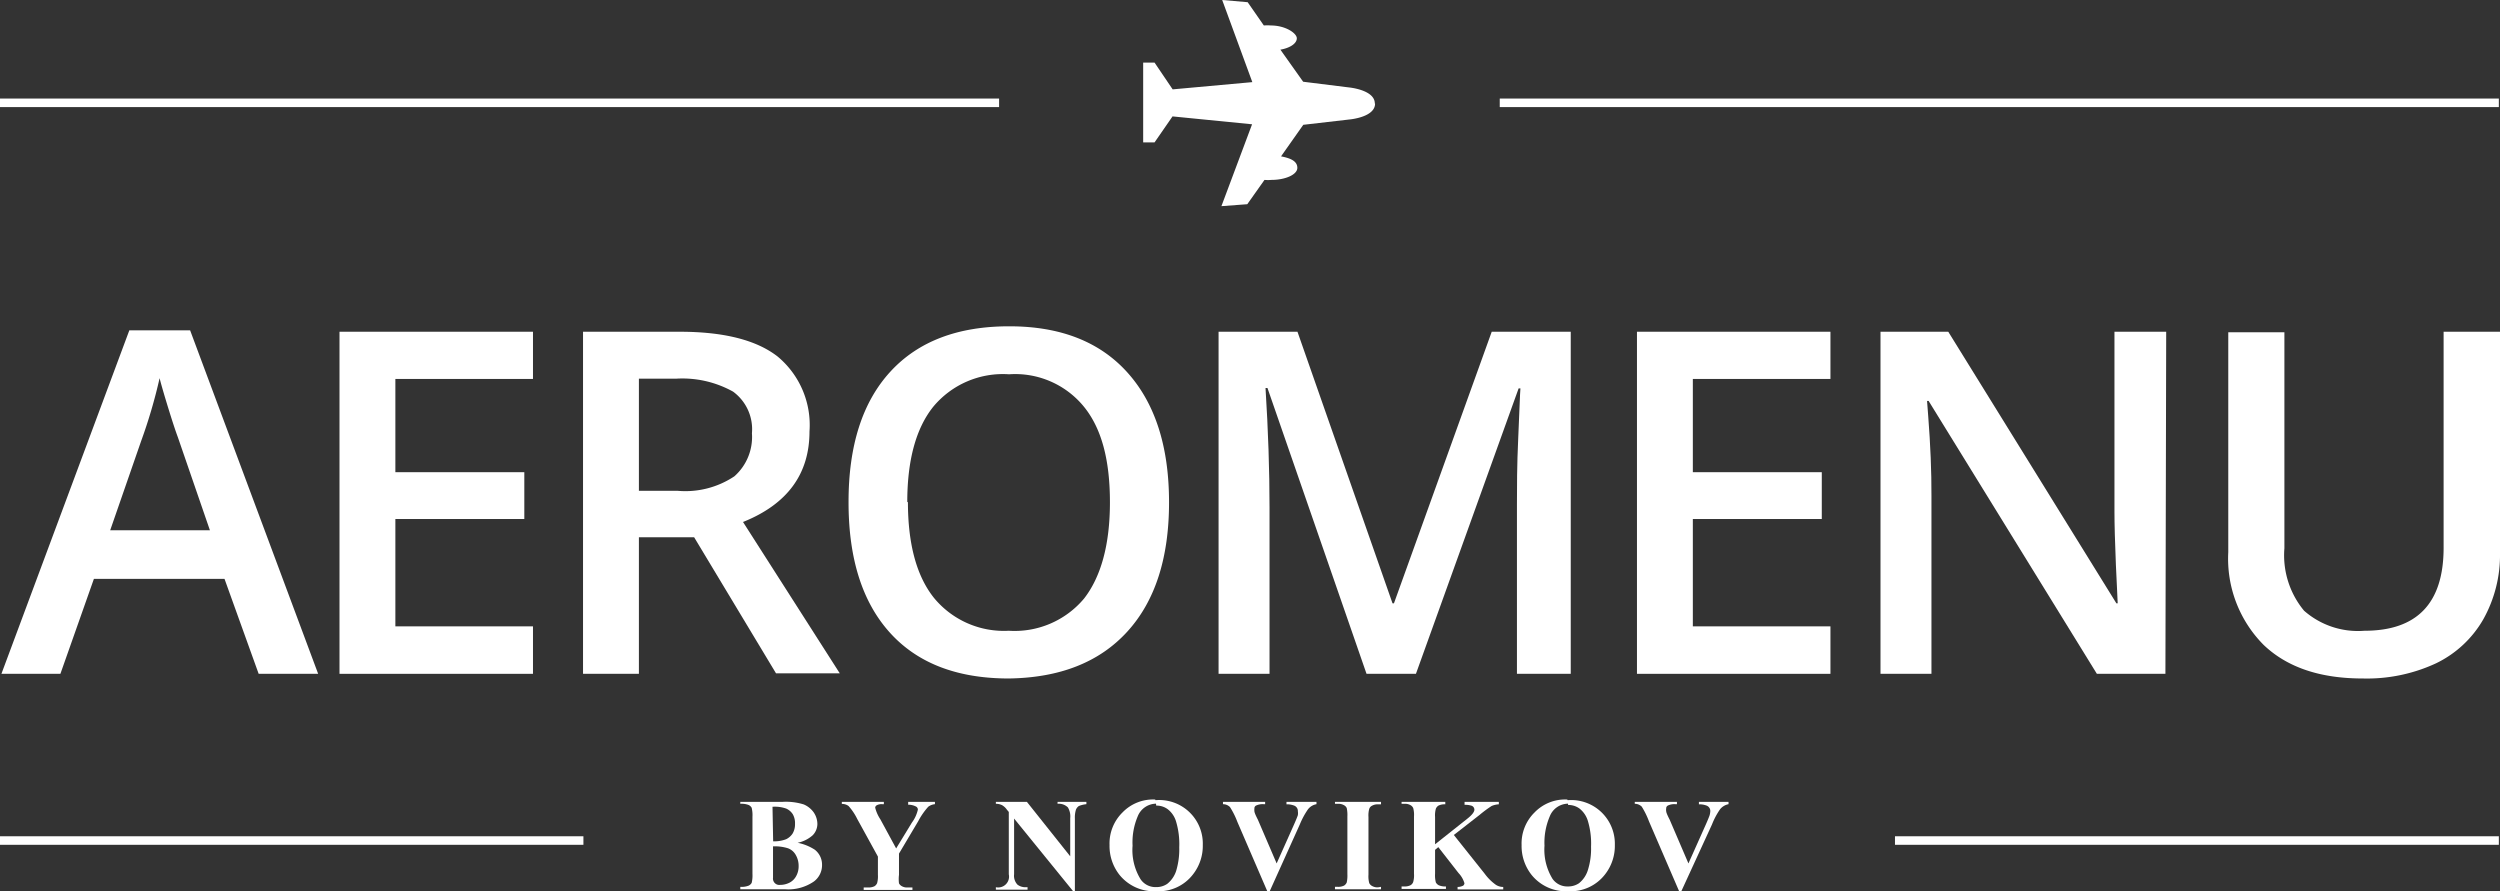 <svg xmlns="http://www.w3.org/2000/svg" viewBox="0 0 193.3 68.91"><rect x="0" y="0" width="193.3" height="68.91" fill="#333333" stroke="none"/><defs><style>.cls-1{fill:#fff;}</style></defs><g id="Слой_2" data-name="Слой 2"><g id="Слой_1-2" data-name="Слой 1"><rect class="cls-1" y="64.66" width="45.11" height="0.66"/><rect class="cls-1" x="146.52" y="64.66" width="46.69" height="0.66"/><path class="cls-1" d="M61.59,65.15A3.73,3.73,0,0,1,63,65.7a1.46,1.46,0,0,1,.56,1.18,1.57,1.57,0,0,1-.62,1.27,3.47,3.47,0,0,1-2.2.61H57.24v-.19a1.5,1.5,0,0,0,.64-.09.52.52,0,0,0,.24-.22,2.42,2.42,0,0,0,.06-.7v-4.4a2.42,2.42,0,0,0-.06-.7.52.52,0,0,0-.24-.22,1.54,1.54,0,0,0-.64-.09V62H60.5a4.59,4.59,0,0,1,1.65.2,1.82,1.82,0,0,1,.77.62,1.61,1.61,0,0,1,.28.88,1.26,1.26,0,0,1-.36.88,2.51,2.51,0,0,1-1.25.6m-1.82.26v2.43a.49.49,0,0,0,.55.55,1.59,1.59,0,0,0,.74-.18,1.22,1.22,0,0,0,.51-.52,1.54,1.54,0,0,0,.18-.75,1.67,1.67,0,0,0-.22-.86,1.13,1.13,0,0,0-.6-.52,3.36,3.36,0,0,0-1.15-.15m0-.39a2.56,2.56,0,0,0,1-.16,1.25,1.25,0,0,0,.51-.45,1.4,1.4,0,0,0,.18-.74,1.38,1.38,0,0,0-.17-.74,1.16,1.16,0,0,0-.51-.44,2.61,2.61,0,0,0-1.06-.14Z"/><path class="cls-1" d="M72.29,62v.18a1,1,0,0,0-.52.2A5.46,5.46,0,0,0,71,63.49L69.51,66v1.64a2.65,2.65,0,0,0,0,.66.52.52,0,0,0,.22.22.8.8,0,0,0,.44.1h.38v.19H66.78v-.19h.36a1,1,0,0,0,.48-.1.54.54,0,0,0,.2-.24,2,2,0,0,0,.06-.64V66.23l-1.6-2.91a4.39,4.39,0,0,0-.67-1,.85.85,0,0,0-.52-.16V62h3.25v.18H68.2a.73.73,0,0,0-.42.09.22.22,0,0,0-.11.18,2.88,2.88,0,0,0,.4.9l1.22,2.25,1.22-2a2.65,2.65,0,0,0,.46-1,.27.27,0,0,0-.13-.23,1.28,1.28,0,0,0-.62-.15V62Z"/><path class="cls-1" d="M79.4,62l3.35,4.21V63.26a1.35,1.35,0,0,0-.18-.83,1,1,0,0,0-.8-.28V62H84v.18a2.08,2.08,0,0,0-.58.14.62.62,0,0,0-.23.29,2.1,2.1,0,0,0-.08.68v5.65H83l-4.59-5.65v4.31a1,1,0,0,0,.26.8,1,1,0,0,0,.62.2h.16v.19H77v-.19a.84.84,0,0,0,1-1V62.78l-.15-.18a1.17,1.17,0,0,0-.38-.35,1.1,1.1,0,0,0-.47-.1V62Z"/><path class="cls-1" d="M89.34,61.87A3.37,3.37,0,0,1,93,65.34a3.57,3.57,0,0,1-.76,2.27,3.34,3.34,0,0,1-2.82,1.3,3.43,3.43,0,0,1-2.84-1.24,3.59,3.59,0,0,1-.79-2.33,3.36,3.36,0,0,1,1-2.52,3.28,3.28,0,0,1,2.53-1m.06.32a1.55,1.55,0,0,0-1.42,1,5.16,5.16,0,0,0-.39,2.25A4.31,4.31,0,0,0,88.2,68a1.39,1.39,0,0,0,1.19.59,1.48,1.48,0,0,0,.86-.25,2.11,2.11,0,0,0,.69-1,5.8,5.8,0,0,0,.24-1.83,6.06,6.06,0,0,0-.25-2,1.86,1.86,0,0,0-.64-.94,1.43,1.43,0,0,0-.89-.28"/><path class="cls-1" d="M101.79,62v.18a1.06,1.06,0,0,0-.66.4,6.11,6.11,0,0,0-.63,1.17l-2.34,5.19H98l-2.33-5.4a6,6,0,0,0-.57-1.14.76.76,0,0,0-.54-.22V62h3.26v.18h-.11a1.19,1.19,0,0,0-.6.11.24.24,0,0,0-.12.22,1,1,0,0,0,0,.21q0,.14.27.66l1.45,3.38,1.34-3c.16-.36.26-.61.3-.73a1,1,0,0,0,0-.31.43.43,0,0,0-.08-.27.45.45,0,0,0-.23-.17,1.51,1.51,0,0,0-.57-.09V62Z"/><path class="cls-1" d="M106.78,68.57v.19h-3.56v-.19h.23a1,1,0,0,0,.48-.1.54.54,0,0,0,.2-.24,2.5,2.5,0,0,0,.05-.64V63.13a2.55,2.55,0,0,0-.05-.65.47.47,0,0,0-.23-.23.83.83,0,0,0-.45-.1h-.23V62h3.56v.19h-.23a.91.91,0,0,0-.47.11.42.42,0,0,0-.21.24,1.9,1.9,0,0,0-.06.63v4.46a2,2,0,0,0,.06.65.51.51,0,0,0,.23.23.83.83,0,0,0,.45.1Z"/><path class="cls-1" d="M112.41,64.56l2.39,3a3.79,3.79,0,0,0,.87.86,1.06,1.06,0,0,0,.56.16v.19H112.7v-.19a1,1,0,0,0,.43-.1.26.26,0,0,0,.1-.19,1.93,1.93,0,0,0-.46-.79l-1.56-2-.25.21v1.85a2.17,2.17,0,0,0,.06.67.55.55,0,0,0,.23.22,1.24,1.24,0,0,0,.55.09v.19h-3.43v-.19h.23a.94.94,0,0,0,.47-.1.47.47,0,0,0,.2-.25,1.85,1.85,0,0,0,.06-.63V63.13a2,2,0,0,0-.06-.65.49.49,0,0,0-.22-.23.83.83,0,0,0-.45-.1h-.23V62h3.38v.19a1.09,1.09,0,0,0-.53.1.54.54,0,0,0-.2.24,1.93,1.93,0,0,0-.06.64v2.11l2.52-2c.35-.28.52-.51.52-.68a.33.33,0,0,0-.21-.3,1.64,1.64,0,0,0-.55-.07V62h2.65v.19a1.59,1.59,0,0,0-.56.13,9.51,9.51,0,0,0-.93.69Z"/><path class="cls-1" d="M121.21,61.87a3.38,3.38,0,0,1,3.65,3.47,3.57,3.57,0,0,1-.76,2.27,3.36,3.36,0,0,1-2.83,1.3,3.42,3.42,0,0,1-2.83-1.24,3.59,3.59,0,0,1-.79-2.33,3.36,3.36,0,0,1,1-2.52,3.28,3.28,0,0,1,2.53-1m.06.32a1.54,1.54,0,0,0-1.42,1,5.15,5.15,0,0,0-.4,2.25,4.31,4.31,0,0,0,.62,2.56,1.39,1.39,0,0,0,1.19.59,1.48,1.48,0,0,0,.86-.25,2.09,2.09,0,0,0,.68-1,5.49,5.49,0,0,0,.25-1.83,6.06,6.06,0,0,0-.25-2,1.92,1.92,0,0,0-.64-.94,1.45,1.45,0,0,0-.89-.28"/><path class="cls-1" d="M133.65,62v.18a1.11,1.11,0,0,0-.66.4,5.71,5.71,0,0,0-.62,1.17L130,68.91h-.17l-2.33-5.4a6.27,6.27,0,0,0-.56-1.14.76.76,0,0,0-.54-.22V62h3.26v.18h-.11a1.14,1.14,0,0,0-.6.11.24.24,0,0,0-.12.22.59.59,0,0,0,0,.21q0,.14.27.66l1.45,3.38,1.34-3c.16-.36.26-.61.3-.73a1.4,1.4,0,0,0,.05-.31.43.43,0,0,0-.08-.27.45.45,0,0,0-.23-.17,1.55,1.55,0,0,0-.57-.09V62Z"/><path class="cls-1" d="M20,52.1l-2.64-7.34H7.26L4.67,52.1H.11L10,25.54h4.7l9.9,26.56ZM16.23,41l-2.48-7.2q-.27-.72-.75-2.28t-.66-2.28a39.73,39.73,0,0,1-1.43,4.87L8.52,41Z"/><polygon class="cls-1" points="41.21 52.1 26.25 52.1 26.25 25.65 41.21 25.65 41.21 29.3 30.57 29.3 30.57 36.51 40.54 36.51 40.54 40.13 30.57 40.13 30.57 48.43 41.21 48.43 41.21 52.1"/><path class="cls-1" d="M49.4,41.54V52.1H45.08V25.65h7.47q5.12,0,7.58,1.92a6.89,6.89,0,0,1,2.46,5.79q0,4.94-5.14,7l7.48,11.7H60L53.67,41.54Zm0-3.59h3a6.83,6.83,0,0,0,4.38-1.12,4.06,4.06,0,0,0,1.36-3.33,3.6,3.6,0,0,0-1.46-3.22,8.06,8.06,0,0,0-4.42-1H49.4Z"/><path class="cls-1" d="M90.39,38.84q0,6.46-3.23,10T78,52.46q-6,0-9.2-3.55T65.61,38.8q0-6.54,3.23-10.06t9.21-3.51q5.91,0,9.12,3.57t3.22,10m-20.19,0q0,4.89,2,7.41A7,7,0,0,0,78,48.77a7,7,0,0,0,5.82-2.49c1.3-1.67,2-4.15,2-7.44s-.65-5.71-2-7.38a6.86,6.86,0,0,0-5.8-2.52,7,7,0,0,0-5.87,2.52q-2,2.51-2,7.38"/><path class="cls-1" d="M105.66,52.1,98,30h-.15q.31,4.92.31,9.23V52.1H94.22V25.65h6.1l7.35,21h.11l7.56-21h6.11V52.1h-4.16V39c0-1.31,0-3,.1-5.14s.13-3.39.17-3.83h-.14L109.48,52.1Z"/><polygon class="cls-1" points="141.53 52.1 126.57 52.1 126.57 25.65 141.53 25.65 141.53 29.3 130.89 29.3 130.89 36.51 140.86 36.51 140.86 40.13 130.89 40.13 130.89 48.43 141.53 48.43 141.53 52.1"/><path class="cls-1" d="M167.43,52.1h-5.3L149.12,31H149l.09,1.18q.26,3.36.25,6.15V52.1H145.4V25.65h5.24l13,21h.1c0-.28-.07-1.29-.14-3s-.11-3.1-.11-4.08V25.65h4Z"/><path class="cls-1" d="M193.3,25.65V42.77A10.16,10.16,0,0,1,192,47.9a8.43,8.43,0,0,1-3.63,3.38,12.67,12.67,0,0,1-5.69,1.18c-3.29,0-5.84-.86-7.66-2.6a9.45,9.45,0,0,1-2.73-7.17v-17h4.34V42.39a6.71,6.71,0,0,0,1.52,4.83,6.31,6.31,0,0,0,4.67,1.55q6.12,0,6.12-6.42V25.65Z"/><rect class="cls-1" y="7.62" width="77.25" height="0.66"/><rect class="cls-1" x="115.96" y="7.62" width="77.25" height="0.66"/><path class="cls-1" d="M106.3,8V8c0-1.06-2-1.24-2-1.24l-3.54-.44L99,3.84c.74-.13,1.26-.47,1.27-.87s-.88-1-2-1a3.31,3.31,0,0,0-.55,0L96.47.17,94.5,0l2.33,6.35-6.16.56-1.4-2.07h-.88l0,6.17h.88L90.66,9l6.15.61-2.37,6.33,2-.15,1.33-1.88a3.12,3.12,0,0,0,.54,0c1.08,0,2-.41,2-.93s-.52-.75-1.26-.89l1.72-2.44,3.55-.41s2-.16,2-1.23"/></g></g></svg>